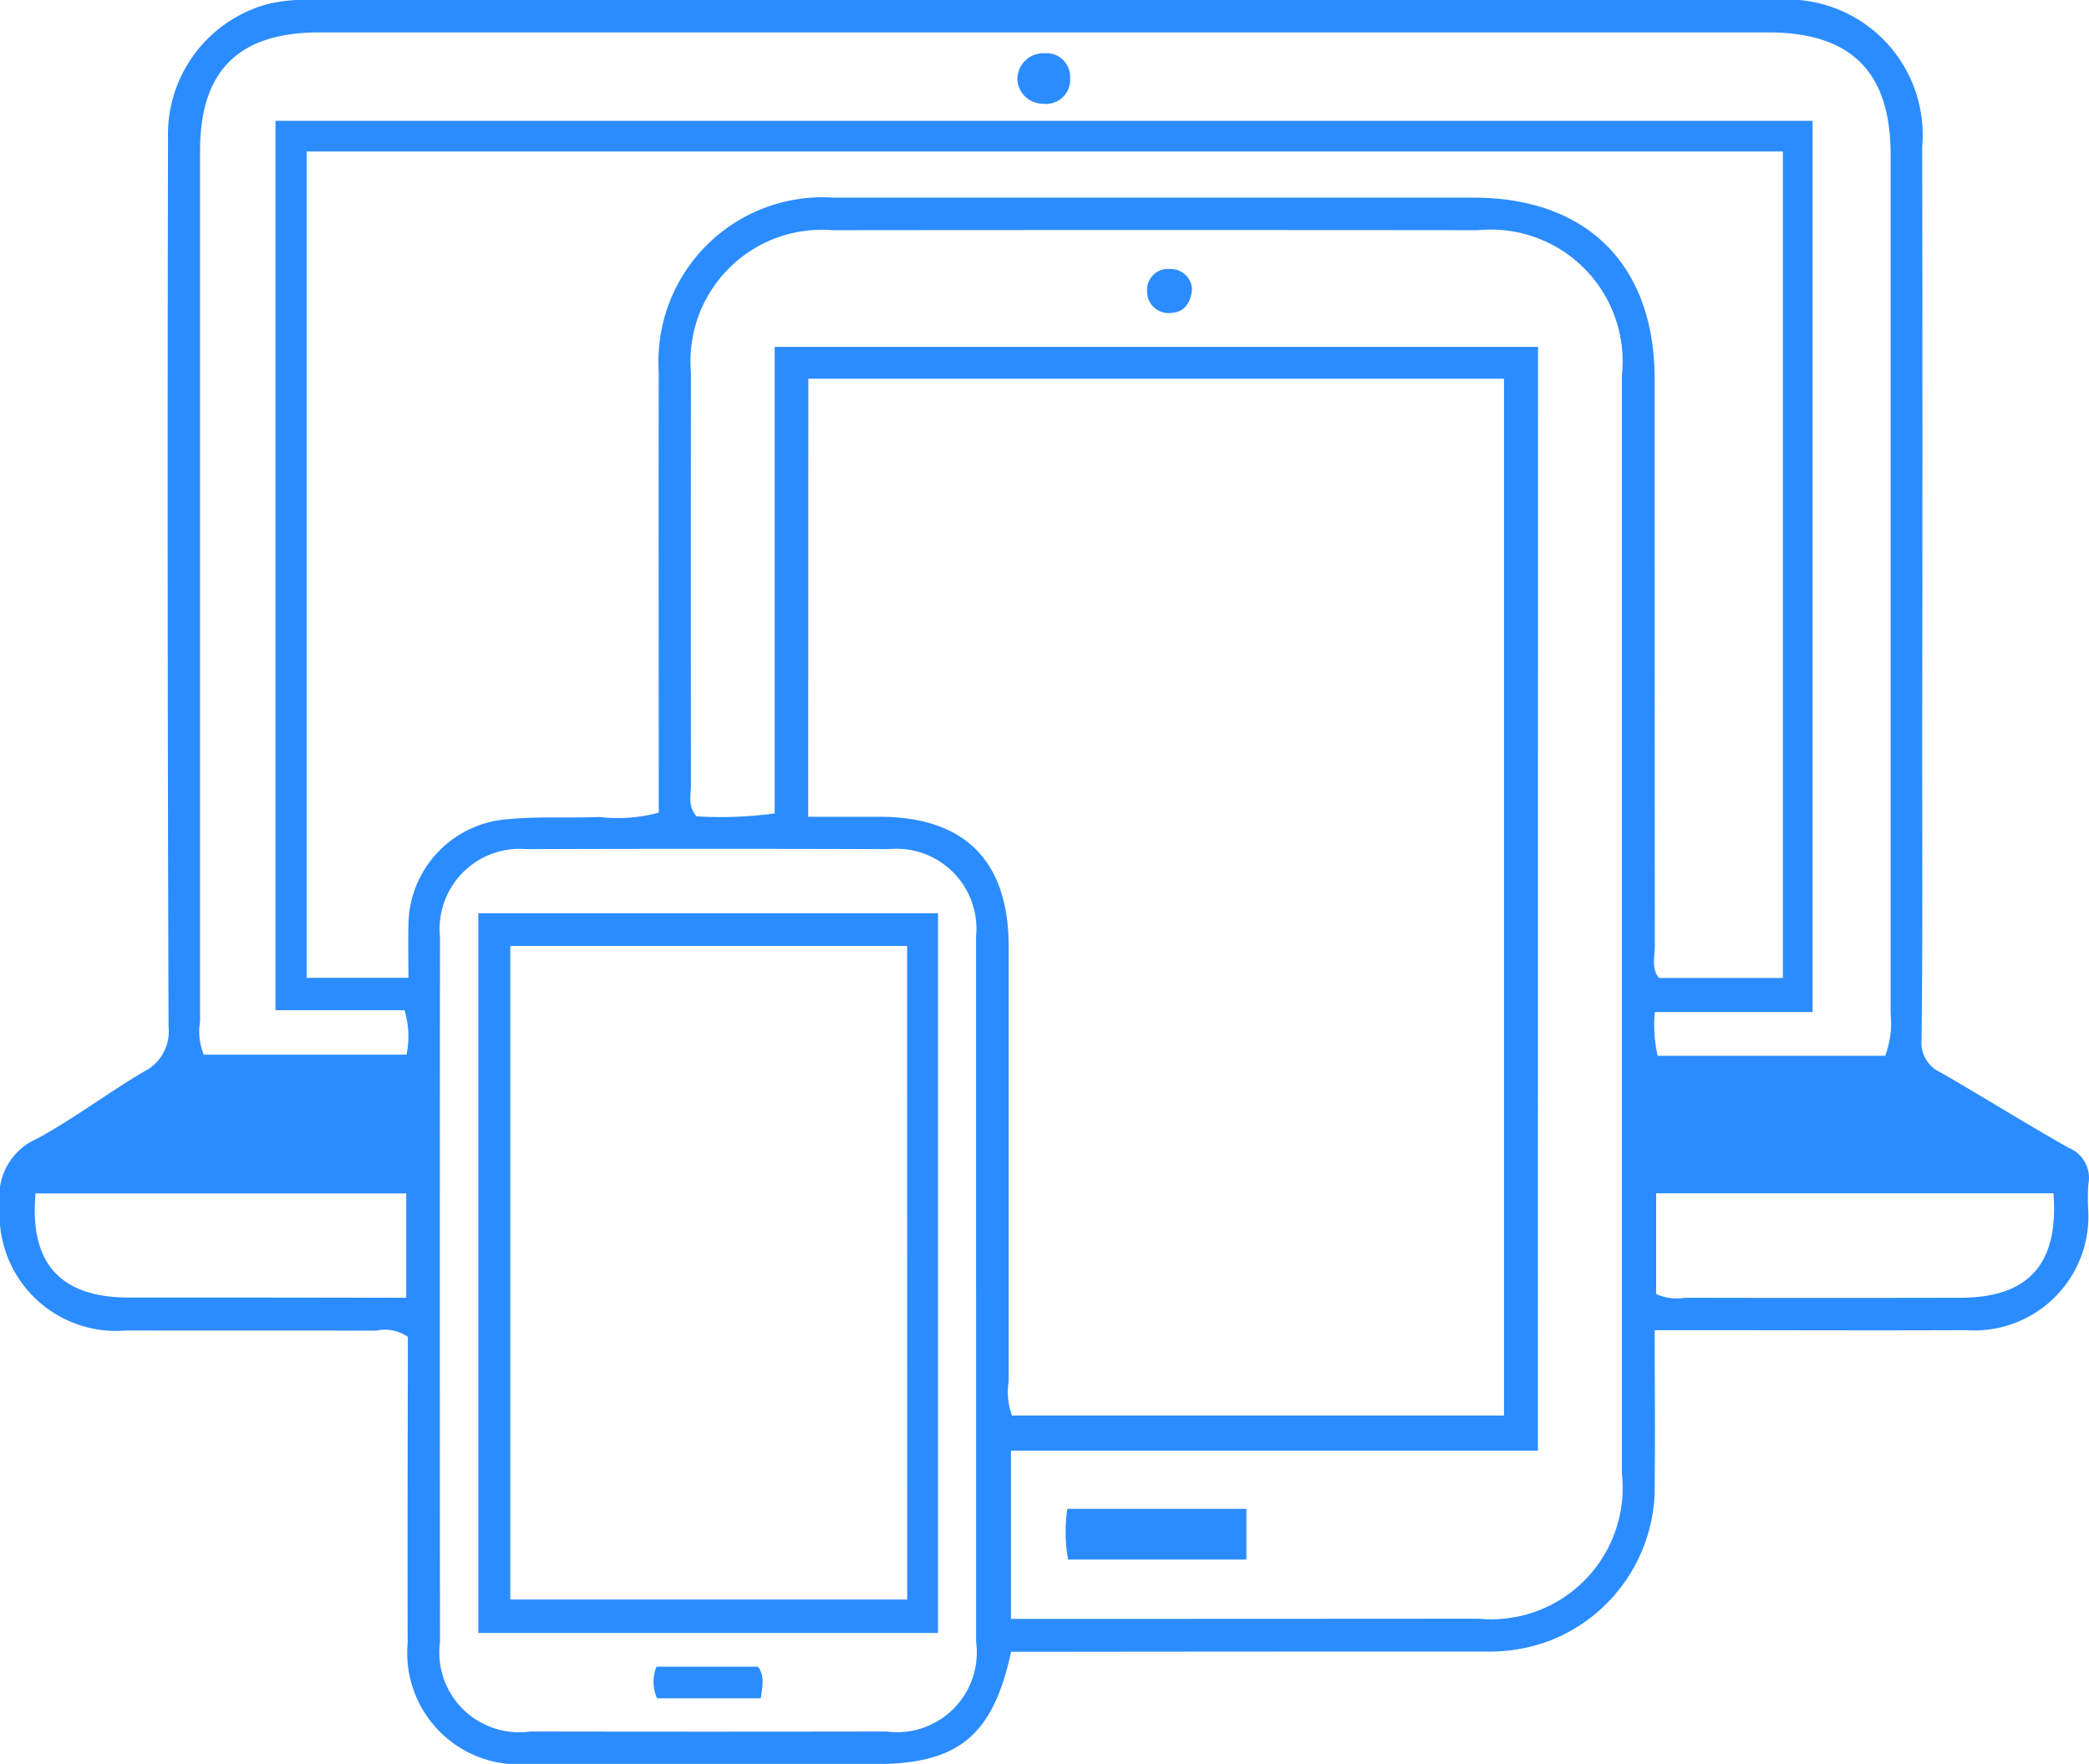 <svg id="Group_9951" data-name="Group 9951" xmlns="http://www.w3.org/2000/svg" xmlns:xlink="http://www.w3.org/1999/xlink" width="56.65" height="47.832" viewBox="0 0 56.65 47.832">
  <defs>
    <clipPath id="clip-path">
      <rect id="Rectangle_3349" data-name="Rectangle 3349" width="56.65" height="47.832" fill="#2b8cff"/>
    </clipPath>
  </defs>
  <g id="Group_9950" data-name="Group 9950" clip-path="url(#clip-path)">
    <path id="Path_45989" data-name="Path 45989" d="M27.418,44.8c-.489,2.267-1.437,3.036-3.656,3.036q-4.721,0-9.442,0a3.023,3.023,0,0,1-3.264-3.278c-.007-2.507,0-5.013.005-7.52,0-.276,0-.553,0-.785a1.087,1.087,0,0,0-.857-.169c-2.259-.007-4.518,0-6.777-.005A3.158,3.158,0,0,1,0,32.67,1.692,1.692,0,0,1,1,30.881c1-.542,1.917-1.239,2.9-1.82a1.211,1.211,0,0,0,.672-1.207Q4.532,15.788,4.557,3.722A3.659,3.659,0,0,1,7.271.108,4.341,4.341,0,0,1,8.478,0Q28.314,0,48.149,0a3.673,3.673,0,0,1,3.978,3.987q.015,7.995,0,15.99c0,2.741.016,5.483-.017,8.223a.882.882,0,0,0,.528.887c1.164.673,2.305,1.386,3.476,2.047a.873.873,0,0,1,.52.974,5.6,5.6,0,0,0-.005.685,3.094,3.094,0,0,1-3.3,3.278c-2.513.011-5.026,0-7.538,0h-.918c0,1.429.016,2.79,0,4.151A4.462,4.462,0,0,1,42.005,44.5a4.65,4.65,0,0,1-1.715.286q-6.041,0-12.082.007h-.79m-5.5-22.644h1.927c2.318,0,3.509,1.193,3.509,3.518q0,5.9,0,11.8a1.836,1.836,0,0,0,.09.919H40.787V10.27H21.922ZM8.316,4.107V26.516h2.761c0-.5-.01-.954,0-1.4a2.9,2.9,0,0,1,2.672-2.9c.83-.081,1.672-.028,2.508-.061a4.231,4.231,0,0,0,1.608-.119V21.11c0-3.679-.007-7.359,0-11.038A4.452,4.452,0,0,1,22.6,5.359q8.676,0,17.352,0c3.091,0,4.919,1.824,4.92,4.921q0,7.688.005,15.377c0,.291-.1.61.115.863H48.35V4.107Zm33.39,35.231H27.417V43.9h.733q5.97,0,11.94-.005a3.568,3.568,0,0,0,3.894-3.941q0-14.886,0-29.771a3.576,3.576,0,0,0-3.9-3.941q-8.753-.009-17.506,0a3.566,3.566,0,0,0-3.84,3.855q-.005,5.6,0,11.193c0,.267-.091.558.148.847a10.849,10.849,0,0,0,2.123-.079V9.407h20.7ZM49.154,3.276V27.444H44.878a3.7,3.7,0,0,0,.076,1.186h6.17a2.5,2.5,0,0,0,.147-1.143q0-11.651,0-23.3c0-2.24-1.074-3.308-3.317-3.308q-19.646,0-39.293,0c-2.19,0-3.234,1.037-3.235,3.21q0,11.8,0,23.606a1.7,1.7,0,0,0,.1.905h5.5a2.48,2.48,0,0,0-.054-1.205h-3.5V3.276ZM26.47,34.993q0-4.8,0-9.594a2.169,2.169,0,0,0-2.362-2.373q-4.911-.017-9.822,0a2.175,2.175,0,0,0-2.353,2.386q-.008,9.556,0,19.113a2.165,2.165,0,0,0,2.446,2.429q4.83.009,9.659,0a2.165,2.165,0,0,0,2.433-2.437q0-4.759,0-9.518m29.217-2.641H44.913v2.734a1.352,1.352,0,0,0,.779.1q3.731.008,7.462,0c1.852,0,2.683-.908,2.533-2.834m-44.67,2.834V32.362H.966c-.174,1.891.672,2.821,2.516,2.824q1.521,0,3.041,0Z" transform="translate(-0.001 0)" fill="#2b8cff"/>
    <path id="Path_45990" data-name="Path 45990" d="M194.647,268.656v1.374h-4.836a4.24,4.24,0,0,1-.021-1.374Z" transform="translate(-160.846 -227.739)" fill="#2b8cff"/>
    <path id="Path_45991" data-name="Path 45991" d="M205.458,48.427c-.028.392-.214.633-.559.652a.581.581,0,0,1-.657-.589.565.565,0,0,1,.634-.6.574.574,0,0,1,.583.54" transform="translate(-173.134 -40.594)" fill="#2b8cff"/>
    <path id="Path_45992" data-name="Path 45992" d="M181.154,10.226a.709.709,0,0,1,.748-.745.639.639,0,0,1,.681.67.654.654,0,0,1-.729.7.7.7,0,0,1-.7-.625" transform="translate(-153.564 -8.037)" fill="#2b8cff"/>
    <path id="Path_45993" data-name="Path 45993" d="M85.169,162.607H97.635v19.517H85.169Zm11.628.886H86.037v17.723H96.8Z" transform="translate(-72.198 -137.842)" fill="#2b8cff"/>
    <path id="Path_45994" data-name="Path 45994" d="M116.463,297.607a1.083,1.083,0,0,1-.017-.858H119.2c.191.266.115.536.075.858Z" transform="translate(-98.643 -251.553)" fill="#2b8cff"/>
  </g>
</svg>
